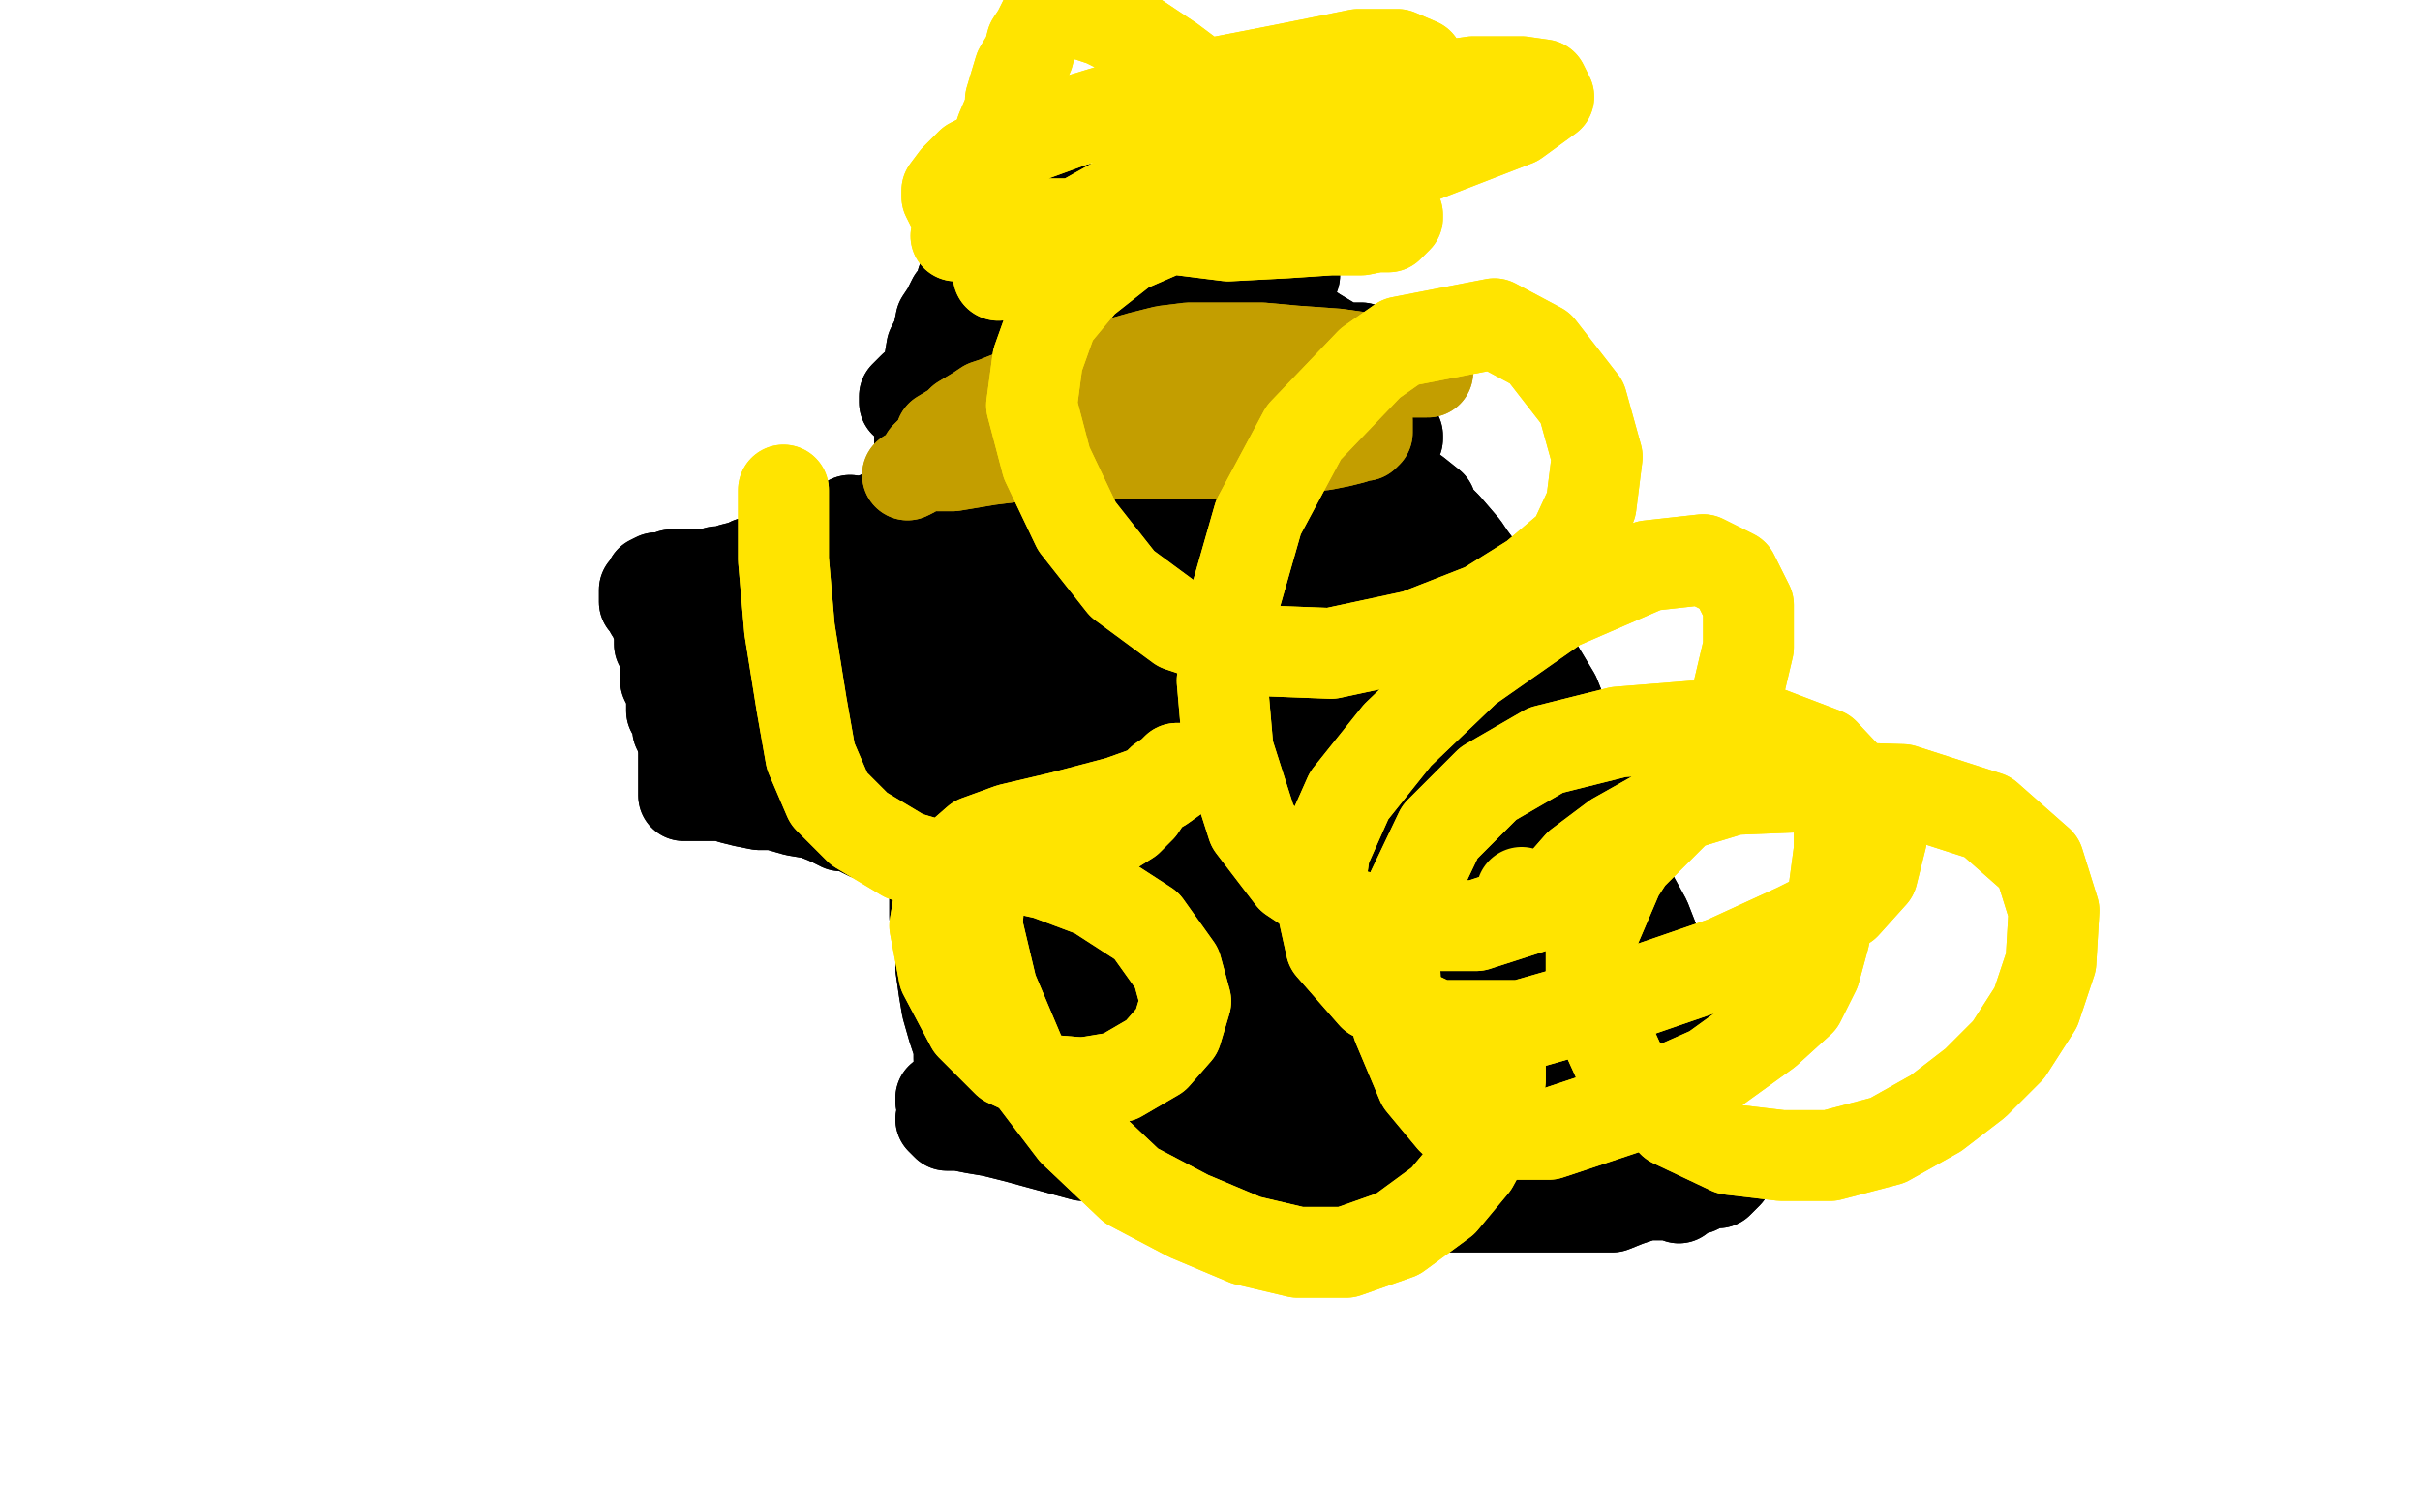 <?xml version="1.0" standalone="no"?>
<!DOCTYPE svg PUBLIC "-//W3C//DTD SVG 1.1//EN"
"http://www.w3.org/Graphics/SVG/1.1/DTD/svg11.dtd">

<svg width="800" height="500" version="1.1" xmlns="http://www.w3.org/2000/svg" xmlns:xlink="http://www.w3.org/1999/xlink" style="stroke-antialiasing: false"><desc>This SVG has been created on https://colorillo.com/</desc><rect x='0' y='0' width='800' height='500' style='fill: rgb(255,255,255); stroke-width:0' /><polyline points="318,352 318,352 318,352 317,350 317,350 317,346 317,346 315,340 315,340 313,333 312,327 311,320 311,314 310,308 309,303 309,298 309,293 309,288 309,283 309,276 309,271 309,266 309,260 309,254 309,249 309,244 309,240 309,235 309,230 309,225 309,223 309,219 309,214 309,211 309,206 309,204 309,201 309,197 309,193 309,189 309,182 310,180 311,177 313,172 313,170 315,166 315,165 317,161 319,159 322,157 323,156 327,154 329,150 333,148 335,145 339,144 342,142 346,140 352,139 358,137 367,136 376,135 388,134 399,134 408,134 415,135 420,136 425,138 431,139 436,143 439,144 448,149 451,151 455,154 459,157 466,162 468,163 473,167 474,170 478,174 484,181 486,184 489,188 492,193 495,198 499,205 502,209 505,214 508,220 511,225 514,230 516,235 519,240 521,245 522,249 524,254 526,259 527,264 529,270 530,275 531,279 531,283 531,288 531,292 532,295 532,299 532,304 532,307 532,311 532,314 532,318 532,320 532,323 532,325 532,328 532,331 532,334 532,335 532,337 532,339 532,340 532,341 532,343 532,344 531,345 531,346 530,346 529,346 528,346 528,345" style="fill: none; stroke: #000000; stroke-width: 30; stroke-linejoin: round; stroke-linecap: round; stroke-antialiasing: false; stroke-antialias: 0; opacity: 1.0"/>
<polyline points="318,352 318,352 318,352 317,350 317,350 317,346 317,346 315,340 313,333 312,327 311,320 311,314 310,308 309,303 309,298 309,293 309,288 309,283 309,276 309,271 309,266 309,260 309,254 309,249 309,244 309,240 309,235 309,230 309,225 309,223 309,219 309,214 309,211 309,206 309,204 309,201 309,197 309,193 309,189 309,182 310,180 311,177 313,172 313,170 315,166 315,165 317,161 319,159 322,157 323,156 327,154 329,150 333,148 335,145 339,144 342,142 346,140 352,139 358,137 367,136 376,135 388,134 399,134 408,134 415,135 420,136 425,138 431,139 436,143 439,144 448,149 451,151 455,154 459,157 466,162 468,163 473,167 474,170 478,174 484,181 486,184 489,188 492,193 495,198 499,205 502,209 505,214 508,220 511,225 514,230 516,235 519,240 521,245 522,249 524,254 526,259 527,264 529,270 530,275 531,279 531,283 531,288 531,292 532,295 532,299 532,304 532,307 532,311 532,314 532,318 532,320 532,323 532,325 532,328 532,331 532,334 532,335 532,337 532,339 532,340 532,341 532,343 532,344 531,345 531,346 530,346 529,346 528,346 528,345 527,345 526,344 526,344" style="fill: none; stroke: #000000; stroke-width: 30; stroke-linejoin: round; stroke-linecap: round; stroke-antialiasing: false; stroke-antialias: 0; opacity: 1.0"/>
<polyline points="332,363 332,363 332,363 334,361 334,361 338,359 346,356 359,354 375,353 392,353 406,353 421,353 437,355 451,357 467,358 480,360 492,361 503,361 511,361 519,361 526,361 532,361 538,361 541,360 544,360 548,358 550,358 551,357 552,356 552,355 552,354 553,354 553,353 553,352 553,351" style="fill: none; stroke: #000000; stroke-width: 30; stroke-linejoin: round; stroke-linecap: round; stroke-antialiasing: false; stroke-antialias: 0; opacity: 1.0"/>
<polyline points="332,363 332,363 332,363 334,361 338,359 346,356 359,354 375,353 392,353 406,353 421,353 437,355 451,357 467,358 480,360 492,361 503,361 511,361 519,361 526,361 532,361 538,361 541,360 544,360 548,358 550,358 551,357 552,356 552,355 552,354 553,354 553,353 553,352 553,351 553,349 553,348 552,347 551,347" style="fill: none; stroke: #000000; stroke-width: 30; stroke-linejoin: round; stroke-linecap: round; stroke-antialiasing: false; stroke-antialias: 0; opacity: 1.0"/>
<polyline points="325,291 325,291 325,291 325,290 325,290 325,288 325,288 324,283 324,283" style="fill: none; stroke: #000000; stroke-width: 30; stroke-linejoin: round; stroke-linecap: round; stroke-antialiasing: false; stroke-antialias: 0; opacity: 1.0"/>
<polyline points="325,291 325,291 325,291 325,290 325,290 325,288 325,288 324,283 326,272 333,246 340,227" style="fill: none; stroke: #000000; stroke-width: 30; stroke-linejoin: round; stroke-linecap: round; stroke-antialiasing: false; stroke-antialias: 0; opacity: 1.0"/>
<polyline points="364,160 364,160 364,160 364,162 364,167 366,186 367,218 369,251 369,275 370,294 371,308 371,321 371,329 371,337 372,341 372,342 372,343 371,340 373,327 377,302 383,277 386,258 387,243 388,228 388,215 387,209 387,199 387,191 388,181 390,174 391,172 391,175 389,189 384,216 377,244 372,268 368,288 364,303 361,313 358,319 357,324 355,324 353,319 352,307 357,285 366,257 371,245 381,218 385,205 387,201 390,193 392,190 392,189 390,190 384,196 374,213 364,232 357,251 351,270 346,286 340,297 337,305 334,310 333,312 332,312 333,305 338,288 342,275 349,250 352,229 353,203 352,196 352,185 351,176 351,175 350,173 349,171 347,173 342,185 335,204 330,227 327,248 325,267 323,283 323,296 322,306 322,312 322,316 322,318 323,316 325,306 330,288 336,264 340,243 340,234 340,219 340,202 340,196 339,191 339,190 339,187 338,185 338,191 338,205 337,227 338,253 340,277 343,300 346,316 349,329 352,337 355,341 358,344 363,340 374,325 382,303 386,285 386,271 381,256 378,243 376,231 377,225 381,211 387,199 390,192 393,189 393,190 393,196 389,214 381,238 375,260 368,281 364,298 361,312 359,325 358,335 354,343 352,347 349,348 346,347 340,339 337,325 334,308 334,293 334,278 336,266 338,255 340,247 341,240 344,234 346,231 347,227 349,225 351,223 352,221 352,220 352,220 352,219 352,218 351,217 349,216 346,213 344,211 341,207 339,202 338,196 338,184 340,176 341,169 343,164 346,161 346,160 348,159 351,161 352,166 356,177 359,192 362,208 363,223 367,234 370,243 374,248 380,251 390,248 407,239 423,227 437,214 446,204 452,194 455,186 457,179 457,177 457,172 455,170 451,168 445,169 428,178 416,187 407,199 400,211 395,225 393,238 392,252 394,264 398,275 403,283 409,286 413,284 420,274 425,253 428,224 431,196 432,173 430,152 427,135 423,126 420,121 416,118 411,117 404,118 399,122 392,133 384,154 382,169 385,187 390,205 397,218 404,227 413,232 422,235 433,235 447,231 458,225 463,218 463,209 456,199 442,190 433,185 421,181 410,180 406,181 399,185 397,192 395,203 398,218 409,236 423,252 439,264 452,273 464,279 474,283 480,284 486,282 490,277 489,267 480,248 472,236 453,208 443,195 437,186 433,182 428,174 426,173 423,170 421,169 418,174 416,186 419,206 427,231 438,252 451,271 463,287 475,299 486,308 496,316 504,321 511,324 517,326 523,328 529,328 534,326 538,323 538,318 534,308 523,291 511,274 500,262 490,251 480,242 473,237 468,232 464,230 462,229 461,229 461,235 468,250 480,273 492,296 504,318 515,335 524,353 532,367 541,380 547,388 552,394 555,396 556,395 558,387 558,372 557,351 553,327 544,304 533,284 522,269 513,254 503,242 495,231 490,227 482,217 468,202 463,198 455,193 447,190 443,190 440,190 439,194 440,202 447,220 460,240 477,262 495,282 509,298 521,310 530,318 536,323 538,324 538,323 532,313 516,294 494,269 475,247 467,237 451,208 445,191 440,177 438,164 436,156 434,150 433,149 431,149 427,156 419,172 411,195 404,217 399,238 395,259 392,278 390,294 389,308 390,320 392,331 395,339 398,344 402,347 408,348 416,347 432,338 450,324 464,311 475,303 481,300 485,298 486,296 486,295 480,295 466,295 443,294 421,293 404,293 393,294 387,294 381,295 378,295 376,296 375,296 378,297 388,301 410,307 437,313 462,318 480,319 494,318 502,317 506,314 507,311 503,306 490,300 468,295 451,295 437,295 427,299 422,303 418,308 418,314 422,323 433,333 451,341 470,344 486,345 496,345 503,343 506,341 505,339 495,334 471,327 446,324 433,324 423,326 419,328 417,331 422,337 436,346 453,353 468,358 481,361 490,364 496,366 499,366 502,364 503,364 503,363 500,363 491,363 474,362 456,362 442,362 435,362 429,362 426,363 424,364 423,366 426,371 434,377 447,383 461,387 472,389 481,391 488,392 493,392 495,392 495,390 486,386 466,379 448,374 436,370 427,368 419,365 411,364 404,362 396,360 389,360 382,360 375,360 369,361 363,362 356,363 349,364 342,364 336,364 331,364 327,364 323,364 320,365 317,366 316,367 314,368 312,369 311,370 311,370 312,371 313,372 314,372 317,372 322,373 328,374 336,376 347,379 358,382 369,383 379,385 389,387 400,388 410,390 418,392 425,393 430,394 435,395 439,396 445,397 450,397 455,398 460,399 464,399 469,399 476,399 482,399 488,399 494,399 499,399 504,399 510,399 517,399 523,399 528,399 533,399 538,397 541,396 544,395 548,395 551,395 555,394 557,394 560,393 561,393 563,392 565,391 567,391 568,391 570,389 571,388 571,387 571,387 568,385 562,382 553,378 543,376 531,376 521,376 513,376 507,376 503,376 499,376 496,376 491,375 487,375 484,375 480,375 479,375 477,375 475,375 474,375 474,375 473,373 472,372 468,369 463,366 457,363 448,361 439,359 432,359 423,359 415,359 407,359 400,359 393,359 387,359 378,359 369,359 363,359 356,359 350,359 345,359 340,360 335,361 332,362 329,362 324,363 321,363 318,363 317,363 315,363 313,363 312,363 311,363 311,364 313,364" style="fill: none; stroke: #000000; stroke-width: 30; stroke-linejoin: round; stroke-linecap: round; stroke-antialiasing: false; stroke-antialias: 0; opacity: 1.0"/>
<polyline points="364,160 364,160 364,162 364,167 366,186 367,218 369,251 369,275 370,294 371,308 371,321 371,329 371,337 372,341 372,342 372,343 371,340 373,327 377,302 383,277 386,258 387,243 388,228 388,215 387,209 387,199 387,191 388,181 390,174 391,172 391,175 389,189 384,216 377,244 372,268 368,288 364,303 361,313 358,319 357,324 355,324 353,319 352,307 357,285 366,257 371,245 381,218 385,205 387,201 390,193 392,190 392,189 390,190 384,196 374,213 364,232 357,251 351,270 346,286 340,297 337,305 334,310 333,312 332,312 333,305 338,288 342,275 349,250 352,229 353,203 352,196 352,185 351,176 351,175 350,173 349,171 347,173 342,185 335,204 330,227 327,248 325,267 323,283 323,296 322,306 322,312 322,316 322,318 323,316 325,306 330,288 336,264 340,243 340,234 340,219 340,202 340,196 339,191 339,190 339,187 338,185 338,191 338,205 337,227 338,253 340,277 343,300 346,316 349,329 352,337 355,341 358,344 363,340 374,325 382,303 386,285 386,271 381,256 378,243 376,231 377,225 381,211 387,199 390,192 393,189 393,190 393,196 389,214 381,238 375,260 368,281 364,298 361,312 359,325 358,335 354,343 352,347 349,348 346,347 340,339 337,325 334,308 334,293 334,278 336,266 338,255 340,247 341,240 344,234 346,231 347,227 349,225 351,223 352,221 352,220 352,220 352,219 352,218 351,217 349,216 346,213 344,211 341,207 339,202 338,196 338,184 340,176 341,169 343,164 346,161 346,160 348,159 351,161 352,166 356,177 359,192 362,208 363,223 367,234 370,243 374,248 380,251 390,248 407,239 423,227 437,214 446,204 452,194 455,186 457,179 457,177 457,172 455,170 451,168 445,169 428,178 416,187 407,199 400,211 395,225 393,238 392,252 394,264 398,275 403,283 409,286 413,284 420,274 425,253 428,224 431,196 432,173 430,152 427,135 423,126 420,121 416,118 411,117 404,118 399,122 392,133 384,154 382,169 385,187 390,205 397,218 404,227 413,232 422,235 433,235 447,231 458,225 463,218 463,209 456,199 442,190 433,185 421,181 410,180 406,181 399,185 397,192 395,203 398,218 409,236 423,252 439,264 452,273 464,279 474,283 480,284 486,282 490,277 489,267 480,248 472,236 453,208 443,195 437,186 433,182 428,174 426,173 423,170 421,169 418,174 416,186 419,206 427,231 438,252 451,271 463,287 475,299 486,308 496,316 504,321 511,324 517,326 523,328 529,328 534,326 538,323 538,318 534,308 523,291 511,274 500,262 490,251 480,242 473,237 468,232 464,230 462,229 461,229 461,235 468,250 480,273 492,296 504,318 515,335 524,353 532,367 541,380 547,388 552,394 555,396 556,395 558,387 558,372 557,351 553,327 544,304 533,284 522,269 513,254 503,242 495,231 490,227 482,217 468,202 463,198 455,193 447,190 443,190 440,190 439,194 440,202 447,220 460,240 477,262 495,282 509,298 521,310 530,318 536,323 538,324 538,323 532,313 516,294 494,269 475,247 467,237 451,208 445,191 440,177 438,164 436,156 434,150 433,149 431,149 427,156 419,172 411,195 404,217 399,238 395,259 392,278 390,294 389,308 390,320 392,331 395,339 398,344 402,347 408,348 416,347 432,338 450,324 464,311 475,303 481,300 485,298 486,296 486,295 480,295 466,295 443,294 421,293 404,293 393,294 387,294 381,295 378,295 376,296 375,296 378,297 388,301 410,307 437,313 462,318 480,319 494,318 502,317 506,314 507,311 503,306 490,300 468,295 451,295 437,295 427,299 422,303 418,308 418,314 422,323 433,333 451,341 470,344 486,345 496,345 503,343 506,341 505,339 495,334 471,327 446,324 433,324 423,326 419,328 417,331 422,337 436,346 453,353 468,358 481,361 490,364 496,366 499,366 502,364 503,364 503,363 500,363 491,363 474,362 456,362 442,362 435,362 429,362 426,363 424,364 423,366 426,371 434,377 447,383 461,387 472,389 481,391 488,392 493,392 495,392 495,390 486,386 466,379 448,374 436,370 427,368 419,365 411,364 404,362 396,360 389,360 382,360 375,360 369,361 363,362 356,363 349,364 342,364 336,364 331,364 327,364 323,364 320,365 317,366 316,367 314,368 312,369 311,370 311,370 312,371 313,372 314,372 317,372 322,373 328,374 336,376 347,379 358,382 369,383 379,385 389,387 400,388 410,390 418,392 425,393 430,394 435,395 439,396 445,397 450,397 455,398 460,399 464,399 469,399 476,399 482,399 488,399 494,399 499,399 504,399 510,399 517,399 523,399 528,399 533,399 538,397 541,396 544,395 548,395 551,395 555,394 557,394 560,393 561,393 563,392 565,391 567,391 568,391 570,389 571,388 571,387 571,387 568,385 562,382 553,378 543,376 531,376 521,376 513,376 507,376 503,376 499,376 496,376 491,375 487,375 484,375 480,375 479,375 477,375 475,375 474,375 474,375 473,373 472,372 468,369 463,366 457,363 448,361 439,359 432,359 423,359 415,359 407,359 400,359 393,359 387,359 378,359 369,359 363,359 356,359 350,359 345,359 340,360 335,361 332,362 329,362 324,363 321,363 318,363 317,363 315,363 313,363 312,363 311,363 311,364 313,364 315,365 316,365" style="fill: none; stroke: #000000; stroke-width: 30; stroke-linejoin: round; stroke-linecap: round; stroke-antialiasing: false; stroke-antialias: 0; opacity: 1.0"/>
<polyline points="393,165 393,165 393,165 394,162 394,162 397,158 397,158 400,153 400,153 404,149 404,149 408,145 408,145 412,144 416,143 419,143 422,143 425,144 427,144 428,145 430,146 432,147 433,148 433,149 433,150 433,150 432,154 429,156 424,161 421,164 416,168 411,173 409,175 406,179 404,180 404,182 403,183 404,182 405,181 409,179 413,175 417,172 427,167 429,165 439,162 441,161 449,159 452,159 455,159 456,158 458,158 457,158 451,156 446,156 429,154 418,151 409,150 403,148 398,146 394,144 393,144 391,143 390,141 390,139 392,138 395,134 403,130 417,123 434,117 445,115 450,115 451,118 450,124 445,131 437,139 427,144 417,149 406,152 400,155 393,157 388,160 384,162 381,163 379,165 377,167 375,168 375,169 373,170 372,171 371,173 369,175 368,178 365,183 363,195 361,206 359,218 358,230 357,243 356,255 356,266 356,276 358,284 358,292 358,298 358,301 358,304 358,306 358,306 356,304 352,299 345,290 336,280 329,272 324,263 320,256 318,253 316,237 316,231 322,196 330,169 338,146 343,129 346,117 348,109 349,102 349,95 349,89 349,84 349,80 349,76 349,75 348,73 348,75 348,80 347,88 346,103 344,120 342,129 341,150 340,162 340,173 340,178 340,185 340,191 340,194 340,196 340,196 340,196 338,195 336,191 333,186 329,180 327,175 325,171 323,164 322,160 321,155 322,147 324,137 329,123 336,110 343,96 348,87 352,82 355,79 360,76 368,75 376,74 387,74 396,76 401,80 405,85 406,88 408,92 408,93 408,95 407,97 407,98 406,102 405,104 404,108 399,113 393,116 386,120 375,121 364,122 357,122 350,121 345,121 341,121 338,121 336,121 334,121 334,121 335,120 339,119 347,116 365,113 386,108 402,105 412,105 421,105 429,106 435,110 440,113 443,115 444,120 444,123 441,126 437,127 429,127 418,125 410,124 402,123 395,123 388,123 380,123 371,123 362,124 354,125 347,127 340,131 335,134 330,138 328,140 323,144 319,146 316,149 312,150 310,152 308,153 307,154 306,154 305,154 305,152 305,150 307,148 309,144 312,139 317,135 327,129 343,120 362,109 376,101 385,98 390,96 395,95 399,95 404,95 408,95 412,95 416,95 420,93 423,92 425,92 427,91 428,91 427,89 422,88 410,86 398,83 386,80 376,78 369,77 362,77 357,77 352,77 346,78 341,79 338,81 334,82 331,84 329,85 327,86 325,86 323,87 323,88 322,89 321,90 319,92 318,93 317,97 315,99 313,103 311,106 310,111 308,115 307,121 306,126 305,133 304,136 304,142 304,147 304,152 304,157 304,163 305,166 306,169 307,172 309,173 311,175 312,176 313,176 314,176 317,174 318,170 319,162 320,151 321,142 321,134 321,127 321,122 322,116 323,110 325,103 329,96 332,89 337,84 342,79 349,75 356,71 363,69 371,68 378,68 385,68 392,70 398,75 404,80 408,86 411,92 414,97 416,104 417,110 420,115 422,120 423,126 425,129 427,131 428,133 429,133 431,134 433,135 434,135 435,134 435,132 434,127 430,120 423,113 416,109 410,105 404,103 398,100 391,98 382,97 372,97 363,97 354,98 346,102 340,104 334,108 329,111 323,115 318,118 315,121 311,122 308,124 305,126 304,127 302,128 301,129 300,130 299,131 299,132 299,133 301,133 303,133 305,133 309,133 315,133 323,133 333,132 343,129 352,128 363,127 371,125 380,125 388,125 395,125 402,124 409,124 416,124 424,125 431,127 437,128 442,132 447,134 451,137 455,139 457,140 458,141 459,142 460,143 461,144 461,144 462,144 462,145 461,146 457,148 452,150" style="fill: none; stroke: #000000; stroke-width: 30; stroke-linejoin: round; stroke-linecap: round; stroke-antialiasing: false; stroke-antialias: 0; opacity: 1.0"/>
<polyline points="393,165 393,165 393,165 394,162 394,162 397,158 397,158 400,153 400,153 404,149 404,149 408,145 412,144 416,143 419,143 422,143 425,144 427,144 428,145 430,146 432,147 433,148 433,149 433,150 433,150 432,154 429,156 424,161 421,164 416,168 411,173 409,175 406,179 404,180 404,182 403,183 404,182 405,181 409,179 413,175 417,172 427,167 429,165 439,162 441,161 449,159 452,159 455,159 456,158 458,158 457,158 451,156 446,156 429,154 418,151 409,150 403,148 398,146 394,144 393,144 391,143 390,141 390,139 392,138 395,134 403,130 417,123 434,117 445,115 450,115 451,118 450,124 445,131 437,139 427,144 417,149 406,152 400,155 393,157 388,160 384,162 381,163 379,165 377,167 375,168 375,169 373,170 372,171 371,173 369,175 368,178 365,183 363,195 361,206 359,218 358,230 357,243 356,255 356,266 356,276 358,284 358,292 358,298 358,301 358,304 358,306 358,306 356,304 352,299 345,290 336,280 329,272 324,263 320,256 318,253 316,237 316,231 322,196 330,169 338,146 343,129 346,117 348,109 349,102 349,95 349,89 349,84 349,80 349,76 349,75 348,73 348,75 348,80 347,88 346,103 344,120 342,129 341,150 340,162 340,173 340,178 340,185 340,191 340,194 340,196 340,196 340,196 338,195 336,191 333,186 329,180 327,175 325,171 323,164 322,160 321,155 322,147 324,137 329,123 336,110 343,96 348,87 352,82 355,79 360,76 368,75 376,74 387,74 396,76 401,80 405,85 406,88 408,92 408,93 408,95 407,97 407,98 406,102 405,104 404,108 399,113 393,116 386,120 375,121 364,122 357,122 350,121 345,121 341,121 338,121 336,121 334,121 334,121 335,120 339,119 347,116 365,113 386,108 402,105 412,105 421,105 429,106 435,110 440,113 443,115 444,120 444,123 441,126 437,127 429,127 418,125 410,124 402,123 395,123 388,123 380,123 371,123 362,124 354,125 347,127 340,131 335,134 330,138 328,140 323,144 319,146 316,149 312,150 310,152 308,153 307,154 306,154 305,154 305,152 305,150 307,148 309,144 312,139 317,135 327,129 343,120 362,109 376,101 385,98 390,96 395,95 399,95 404,95 408,95 412,95 416,95 420,93 423,92 425,92 427,91 428,91 427,89 422,88 410,86 398,83 386,80 376,78 369,77 362,77 357,77 352,77 346,78 341,79 338,81 334,82 331,84 329,85 327,86 325,86 323,87 323,88 322,89 321,90 319,92 318,93 317,97 315,99 313,103 311,106 310,111 308,115 307,121 306,126 305,133 304,136 304,142 304,147 304,152 304,157 304,163 305,166 306,169 307,172 309,173 311,175 312,176 313,176 314,176 317,174 318,170 319,162 320,151 321,142 321,134 321,127 321,122 322,116 323,110 325,103 329,96 332,89 337,84 342,79 349,75 356,71 363,69 371,68 378,68 385,68 392,70 398,75 404,80 408,86 411,92 414,97 416,104 417,110 420,115 422,120 423,126 425,129 427,131 428,133 429,133 431,134 433,135 434,135 435,134 435,132 434,127 430,120 423,113 416,109 410,105 404,103 398,100 391,98 382,97 372,97 363,97 354,98 346,102 340,104 334,108 329,111 323,115 318,118 315,121 311,122 308,124 305,126 304,127 302,128 301,129 300,130 299,131 299,132 299,133 301,133 303,133 305,133 309,133 315,133 323,133 333,132 343,129 352,128 363,127 371,125 380,125 388,125 395,125 402,124 409,124 416,124 424,125 431,127 437,128 442,132 447,134 451,137 455,139 457,140 458,141 459,142 460,143 461,144 461,144 462,144 462,145 461,146 457,148 452,150 450,151" style="fill: none; stroke: #000000; stroke-width: 30; stroke-linejoin: round; stroke-linecap: round; stroke-antialiasing: false; stroke-antialias: 0; opacity: 1.0"/>
<polyline points="305,185 305,185 305,185 305,183 305,183 305,182 305,179 305,174 305,171 304,168 304,167 303,166 302,166 301,166 300,166 299,167 298,167 296,168 294,169 290,171 287,173 282,173 280,175 276,177 272,179 266,180 264,181 260,182 256,184 252,185 248,186 246,187 242,188 240,189 237,189 234,190 231,190 229,190 225,190 224,190 222,190 220,191 218,191 217,191 215,192 215,193 214,194 213,195 213,196 213,196 213,197 213,198 213,199 215,200 215,201 215,202 216,203 217,204 217,206 218,208 218,209 218,211 218,213 219,215 220,219 220,222 220,225 222,229 222,232 222,235 224,237 224,241 225,243 226,247 226,250 226,254 226,256 226,258 226,260 226,261 226,262 226,263 228,263 229,263 230,263 231,263 232,263 233,263 234,263 235,263 235,263 236,263 237,263 239,263 242,264 246,265 251,266 256,266 263,268 269,269 274,271 279,272 283,274 287,276 290,277 293,277 294,277 296,277 298,277 299,277 300,277 302,278 303,278 304,278 305,278 305,278 306,278 307,278 308,278 309,278 310,278 311,278" style="fill: none; stroke: #000000; stroke-width: 30; stroke-linejoin: round; stroke-linecap: round; stroke-antialiasing: false; stroke-antialias: 0; opacity: 1.0"/>
<polyline points="305,185 305,185 305,185 305,183 305,182 305,179 305,174 305,171 304,168 304,167 303,166 302,166 301,166 300,166 299,167 298,167 296,168 294,169 290,171 287,173 282,173 280,175 276,177 272,179 266,180 264,181 260,182 256,184 252,185 248,186 246,187 242,188 240,189 237,189 234,190 231,190 229,190 225,190 224,190 222,190 220,191 218,191 217,191 215,192 215,193 214,194 213,195 213,196 213,196 213,197 213,198 213,199 215,200 215,201 215,202 216,203 217,204 217,206 218,208 218,209 218,211 218,213 219,215 220,219 220,222 220,225 222,229 222,232 222,235 224,237 224,241 225,243 226,247 226,250 226,254 226,256 226,258 226,260 226,261 226,262 226,263 228,263 229,263 230,263 231,263 232,263 233,263 234,263 235,263 235,263 236,263 237,263 239,263 242,264 246,265 251,266 256,266 263,268 269,269 274,271 279,272 283,274 287,276 290,277 293,277 294,277 296,277 298,277 299,277 300,277 302,278 303,278 304,278 305,278 305,278 306,278 307,278 308,278 309,278 310,278 311,278 311,278 312,278 313,278 314,278" style="fill: none; stroke: #000000; stroke-width: 30; stroke-linejoin: round; stroke-linecap: round; stroke-antialiasing: false; stroke-antialias: 0; opacity: 1.0"/>
<polyline points="265,257 265,257 265,257 267,255 269,253 272,249 276,246 279,243 282,239 285,237 287,233 288,231 289,228 292,224 294,222 294,220 294,220" style="fill: none; stroke: #000000; stroke-width: 30; stroke-linejoin: round; stroke-linecap: round; stroke-antialiasing: false; stroke-antialias: 0; opacity: 1.0"/>
<polyline points="290,216 288,216 287,216 286,216 284,216 281,216 279,216 277,216" style="fill: none; stroke: #000000; stroke-width: 30; stroke-linejoin: round; stroke-linecap: round; stroke-antialiasing: false; stroke-antialias: 0; opacity: 1.0"/>
<polyline points="294,220 294,218 294,217 294,216 294,216 293,216 292,216 290,216" style="fill: none; stroke: #000000; stroke-width: 30; stroke-linejoin: round; stroke-linecap: round; stroke-antialiasing: false; stroke-antialias: 0; opacity: 1.0"/>
<polyline points="277,216 276,216 272,216 270,216 269,216 266,216 265,216 262,216 260,216 259,216 257,216 255,216 254,216 253,215 253,214 252,214 251,214 253,214 257,214 265,214 277,215 288,217 294,219 299,220 300,221 302,222 302,223 302,224 301,222 299,222 297,220 294,218 290,215 286,211 283,208 282,208 279,205 276,202 273,201 270,199 269,197 267,196 265,196 264,196 263,196 262,196 261,197 260,198 259,200 259,202 259,203 259,205 258,208 258,211 257,214 256,218 255,221 253,225 252,228 251,231 250,232 248,234 247,236 247,237 246,237 245,238 244,238 243,238 242,238 242,237 242,235 242,234 243,232 245,230 246,228 247,226 247,225 249,223 251,222" style="fill: none; stroke: #000000; stroke-width: 30; stroke-linejoin: round; stroke-linecap: round; stroke-antialiasing: false; stroke-antialias: 0; opacity: 1.0"/>
<polyline points="298,216 300,216 306,217 308,218 309,219 309,220 307,220 305,220" style="fill: none; stroke: #000000; stroke-width: 30; stroke-linejoin: round; stroke-linecap: round; stroke-antialiasing: false; stroke-antialias: 0; opacity: 1.0"/>
<polyline points="251,222 253,221 254,221 264,219 273,217 278,216 288,216 298,216" style="fill: none; stroke: #000000; stroke-width: 30; stroke-linejoin: round; stroke-linecap: round; stroke-antialiasing: false; stroke-antialias: 0; opacity: 1.0"/>
<polyline points="305,220 300,220 294,220 291,219 288,219 283,219 281,219 277,218 274,217 270,216 268,216 266,215 264,214 262,214 259,212 258,210 257,208 256,207 255,205 254,203 254,202 254,202 254,201 254,200 253,200 253,201 253,202 253,204 252,206 251,208 250,211 250,213 249,217 249,220 249,223 249,225 251,226 252,228 253,230 255,231 257,231 259,231 260,232 264,232 266,232 269,232 271,233 274,234 276,235 277,235 281,236 283,236 285,236 287,236 288,236 289,236 291,234 292,232 292,231 292,226 291,219 288,207 286,203 284,196 283,191 282,185 282,181 282,177 282,174 282,173 281,172 280,173 278,174 276,179 274,183 271,188 270,193 267,198 265,204 264,208 262,211 260,214 259,217 257,219 255,220 254,221 253,222 251,223 249,224 248,224 247,224 247,224 246,224 245,224 244,222 243,221 242,220 242,220 242,219 244,219 244,218 246,217 247,217 248,216 250,216 260,215 269,215 276,215 282,216 288,218 291,221 294,225 296,229 297,232 297,237 296,243 293,249 290,254 288,260 287,263 285,266 283,269 282,271 280,272 278,273 276,272 273,270 270,266 268,263 265,258 263,254 261,249 259,245 257,240 255,235 253,232 252,227 250,223 249,220 248,218 247,216 247,214 246,214 245,214 244,214 246,215 247,216 249,218 253,220 259,223 267,225 272,225 276,226 279,226 282,227" style="fill: none; stroke: #000000; stroke-width: 30; stroke-linejoin: round; stroke-linecap: round; stroke-antialiasing: false; stroke-antialias: 0; opacity: 1.0"/>
<polyline points="265,257 265,257 267,255 269,253 272,249 276,246 279,243 282,239 285,237 287,233 288,231 289,228 292,224 294,222 294,220 294,220 294,218 294,217 294,216 294,216 293,216 292,216 290,216 288,216 287,216 286,216 284,216 281,216 279,216 277,216 276,216 272,216 270,216 269,216 266,216 265,216 262,216 260,216 259,216 257,216 255,216 254,216 253,215 253,214 252,214 251,214 253,214 257,214 265,214 277,215 288,217 294,219 299,220 300,221 302,222 302,223 302,224 301,222 299,222 297,220 294,218 290,215 286,211 283,208 282,208 279,205 276,202 273,201 270,199 269,197 267,196 265,196 264,196 263,196 262,196 261,197 260,198 259,200 259,202 259,203 259,205 258,208 258,211 257,214 256,218 255,221 253,225 252,228 251,231 250,232 248,234 247,236 247,237 246,237 245,238 244,238 243,238 242,238 242,237 242,235 242,234 243,232 245,230 246,228 247,226 247,225 249,223 251,222 253,221 254,221 264,219 273,217 278,216 288,216 298,216 300,216 306,217 308,218 309,219 309,220 307,220 305,220 300,220 294,220 291,219 288,219 283,219 281,219 277,218 274,217 270,216 268,216 266,215 264,214 262,214 259,212 258,210 257,208 256,207 255,205 254,203 254,202 254,202 254,201 254,200 253,200 253,201 253,202 253,204 252,206 251,208 250,211 250,213 249,217 249,220 249,223 249,225 251,226 252,228 253,230 255,231 257,231 259,231 260,232 264,232 266,232 269,232 271,233 274,234 276,235 277,235 281,236 283,236 285,236 287,236 288,236 289,236 291,234 292,232 292,231 292,226 291,219 288,207 286,203 284,196 283,191 282,185 282,181 282,177 282,174 282,173 281,172 280,173 278,174 276,179 274,183 271,188 270,193 267,198 265,204 264,208 262,211 260,214 259,217 257,219 255,220 254,221 253,222 251,223 249,224 248,224 247,224 247,224 246,224 245,224 244,222 243,221 242,220 242,220 242,219 244,219 244,218 246,217 247,217 248,216 250,216 260,215 269,215 276,215 282,216 288,218 291,221 294,225 296,229 297,232 297,237 296,243 293,249 290,254 288,260 287,263 285,266 283,269 282,271 280,272 278,273 276,272 273,270 270,266 268,263 265,258 263,254 261,249 259,245 257,240 255,235 253,232 252,227 250,223 249,220 248,218 247,216 247,214 246,214 245,214 244,214 246,215 247,216 249,218 253,220 259,223 267,225 272,225 276,226 279,226 282,227 284,227 286,228 288,228 288,229" style="fill: none; stroke: #000000; stroke-width: 30; stroke-linejoin: round; stroke-linecap: round; stroke-antialiasing: false; stroke-antialias: 0; opacity: 1.0"/>
<polyline points="300,157 300,157 300,157 302,156 305,154 310,150 315,147 320,145 324,144 329,142 332,141 335,140 339,139 342,139 346,138 349,137 352,135 358,134 362,133 365,133 369,132 374,131 377,129 381,128 384,127 389,127 393,126 398,126 402,126 407,124 411,123 416,122 419,122 422,122 427,122 430,122 435,122 439,122 444,122 447,122 451,122 454,123 457,123 461,123 463,123 465,123 467,123 468,123 470,123 471,123 472,123 471,121 469,121 467,121 456,119 442,117 428,116 417,115 409,115 400,115 393,115 385,116 377,118 370,120 363,121 358,123 354,125 347,126 342,127 338,129 334,131 329,133 326,134 323,136 318,139 316,141 311,144 310,147 308,149 307,150 306,151 306,152 308,153 310,154 315,154 327,152 343,150 362,150 375,150 387,150 397,150 406,150 416,150 423,149 430,148 438,147 443,146 447,145 450,144 451,144 452,143 452,142 452,141 452,140 452,139 452,139 451,139 451,139 450,138 449,138 447,138 446,138 445,138 445,138 444,138 445,137" style="fill: none; stroke: #c39e00; stroke-width: 30; stroke-linejoin: round; stroke-linecap: round; stroke-antialiasing: false; stroke-antialias: 0; opacity: 1.0"/>
<polyline points="300,157 300,157 302,156 305,154 310,150 315,147 320,145 324,144 329,142 332,141 335,140 339,139 342,139 346,138 349,137 352,135 358,134 362,133 365,133 369,132 374,131 377,129 381,128 384,127 389,127 393,126 398,126 402,126 407,124 411,123 416,122 419,122 422,122 427,122 430,122 435,122 439,122 444,122 447,122 451,122 454,123 457,123 461,123 463,123 465,123 467,123 468,123 470,123 471,123 472,123 471,121 469,121 467,121 456,119 442,117 428,116 417,115 409,115 400,115 393,115 385,116 377,118 370,120 363,121 358,123 354,125 347,126 342,127 338,129 334,131 329,133 326,134 323,136 318,139 316,141 311,144 310,147 308,149 307,150 306,151 306,152 308,153 310,154 315,154 327,152 343,150 362,150 375,150 387,150 397,150 406,150 416,150 423,149 430,148 438,147 443,146 447,145 450,144 451,144 452,143 452,142 452,141 452,140 452,139 452,139 451,139 451,139 450,138 449,138 447,138 446,138 445,138 445,138 444,138 445,137" style="fill: none; stroke: #c39e00; stroke-width: 30; stroke-linejoin: round; stroke-linecap: round; stroke-antialiasing: false; stroke-antialias: 0; opacity: 1.0"/>
<polyline points="316,78 316,78 316,78 317,76 319,69 323,61 328,52 331,43 334,36 334,33 337,23 340,18 341,14 343,11 345,7 346,5 347,4 349,3 350,3 352,3 354,3 356,4 359,5 365,7 375,12 387,20 399,29 410,37 420,46 427,52 433,56 438,59 443,62 447,63 451,65 454,67 457,69 458,69 460,70 462,71 462,72 462,72 461,73 460,74 459,75 457,75 455,75 450,76 440,76 425,77 406,78 390,76 377,75 366,74 356,74 346,74 337,74 330,74 323,72 318,70 315,69 313,65 313,63 316,59 321,54 333,48 355,40 388,30 424,23 449,18 462,18 469,21 471,24 465,31 446,43 419,54 393,63 373,70 358,76 347,81 340,85 334,88 332,90 330,91 330,90 340,83 372,65 420,43 459,31 487,27 503,27 510,28 512,32 501,40 470,52 429,62 395,72 372,82 358,93 348,105 343,119 341,134 346,153 356,174 371,193 390,207 414,215 440,216 468,210 491,201 507,191 520,180 526,167 528,151 523,133 509,115 494,107 463,113 453,120 431,143 416,171 408,199 404,225 406,248 414,273 427,290 445,302 464,306 488,306 516,297 539,283 555,267 567,248 574,231 578,214 578,200 573,190 563,185 545,187 515,200 485,221 462,243 446,263 438,281 436,295 440,313 454,329 475,339 503,339 538,329 570,318 594,307 610,299 619,289 622,277 618,265 603,249 582,241 560,240 535,242 511,248 492,259 476,275 466,296 461,318 462,339 470,358 480,370 493,375 512,375 539,366 566,354 584,341 595,331 600,321 603,310 606,296 608,281 608,266 606,255 598,248 588,246 570,253 548,269 535,289 526,310 526,331 536,353 553,371 572,380 589,382 605,382 624,377 640,368 653,358 664,347 673,333 678,318 679,301 674,285 657,270 629,261 598,260 573,261 550,268 534,277 522,286 515,294" style="fill: none; stroke: #ffe400; stroke-width: 30; stroke-linejoin: round; stroke-linecap: round; stroke-antialiasing: false; stroke-antialias: 0; opacity: 1.0"/>
<polyline points="316,78 316,78 317,76 319,69 323,61 328,52 331,43 334,36 334,33 337,23 340,18 341,14 343,11 345,7 346,5 347,4 349,3 350,3 352,3 354,3 356,4 359,5 365,7 375,12 387,20 399,29 410,37 420,46 427,52 433,56 438,59 443,62 447,63 451,65 454,67 457,69 458,69 460,70 462,71 462,72 462,72 461,73 460,74 459,75 457,75 455,75 450,76 440,76 425,77 406,78 390,76 377,75 366,74 356,74 346,74 337,74 330,74 323,72 318,70 315,69 313,65 313,63 316,59 321,54 333,48 355,40 388,30 424,23 449,18 462,18 469,21 471,24 465,31 446,43 419,54 393,63 373,70 358,76 347,81 340,85 334,88 332,90 330,91 330,90 340,83 372,65 420,43 459,31 487,27 503,27 510,28 512,32 501,40 470,52 429,62 395,72 372,82 358,93 348,105 343,119 341,134 346,153 356,174 371,193 390,207 414,215 440,216 468,210 491,201 507,191 520,180 526,167 528,151 523,133 509,115 494,107 463,113 453,120 431,143 416,171 408,199 404,225 406,248 414,273 427,290 445,302 464,306 488,306 516,297 539,283 555,267 567,248 574,231 578,214 578,200 573,190 563,185 545,187 515,200 485,221 462,243 446,263 438,281 436,295 440,313 454,329 475,339 503,339 538,329 570,318 594,307 610,299 619,289 622,277 618,265 603,249 582,241 560,240 535,242 511,248 492,259 476,275 466,296 461,318 462,339 470,358 480,370 493,375 512,375 539,366 566,354 584,341 595,331 600,321 603,310 606,296 608,281 608,266 606,255 598,248 588,246 570,253 548,269 535,289 526,310 526,331 536,353 553,371 572,380 589,382 605,382 624,377 640,368 653,358 664,347 673,333 678,318 679,301 674,285 657,270 629,261 598,260 573,261 550,268 534,277 522,286 515,294 511,297 508,299 505,296 503,295" style="fill: none; stroke: #ffe400; stroke-width: 30; stroke-linejoin: round; stroke-linecap: round; stroke-antialiasing: false; stroke-antialias: 0; opacity: 1.0"/>
<polyline points="259,162 259,162 259,162 259,163 259,163 259,169 259,185 261,208 265,233 268,250 274,264 284,274 299,283 316,288 334,288 351,283 365,276 373,271 377,267 379,264 381,262 382,260 384,258 387,256 389,254 391,254 391,255 384,260 370,265 351,270 334,274 323,278 315,285" style="fill: none; stroke: #ffe400; stroke-width: 30; stroke-linejoin: round; stroke-linecap: round; stroke-antialiasing: false; stroke-antialias: 0; opacity: 1.0"/>
<polyline points="315,285 311,294 309,306 312,322 321,339 333,351 346,357 358,358" style="fill: none; stroke: #ffe400; stroke-width: 30; stroke-linejoin: round; stroke-linecap: round; stroke-antialiasing: false; stroke-antialias: 0; opacity: 1.0"/>
<polyline points="358,358 370,356 382,349 389,341 392,331 389,320 379,306 362,295 346,289 337,287 331,287 328,288 324,294 323,306 328,327 339,353 355,374 374,392 393,402 412,410 429,414 445,414 462,408 477,397 487,385 493,374 495,364 496,357 496,353" style="fill: none; stroke: #ffe400; stroke-width: 30; stroke-linejoin: round; stroke-linecap: round; stroke-antialiasing: false; stroke-antialias: 0; opacity: 1.0"/>
<polyline points="259,162 259,162 259,162 259,163 259,169 259,185 261,208 265,233 268,250 274,264 284,274 299,283 316,288 334,288 351,283 365,276 373,271 377,267 379,264 381,262 382,260 384,258 387,256 389,254 391,254 391,255 384,260 370,265 351,270 334,274 323,278 315,285 311,294 309,306 312,322 321,339 333,351 346,357 358,358 370,356 382,349 389,341 392,331 389,320 379,306 362,295 346,289 337,287 331,287 328,288 324,294 323,306 328,327 339,353 355,374 374,392 393,402 412,410 429,414 445,414 462,408 477,397 487,385 493,374 495,364 496,357 496,353 496,352 496,351" style="fill: none; stroke: #ffe400; stroke-width: 30; stroke-linejoin: round; stroke-linecap: round; stroke-antialiasing: false; stroke-antialias: 0; opacity: 1.0"/>
</svg>

